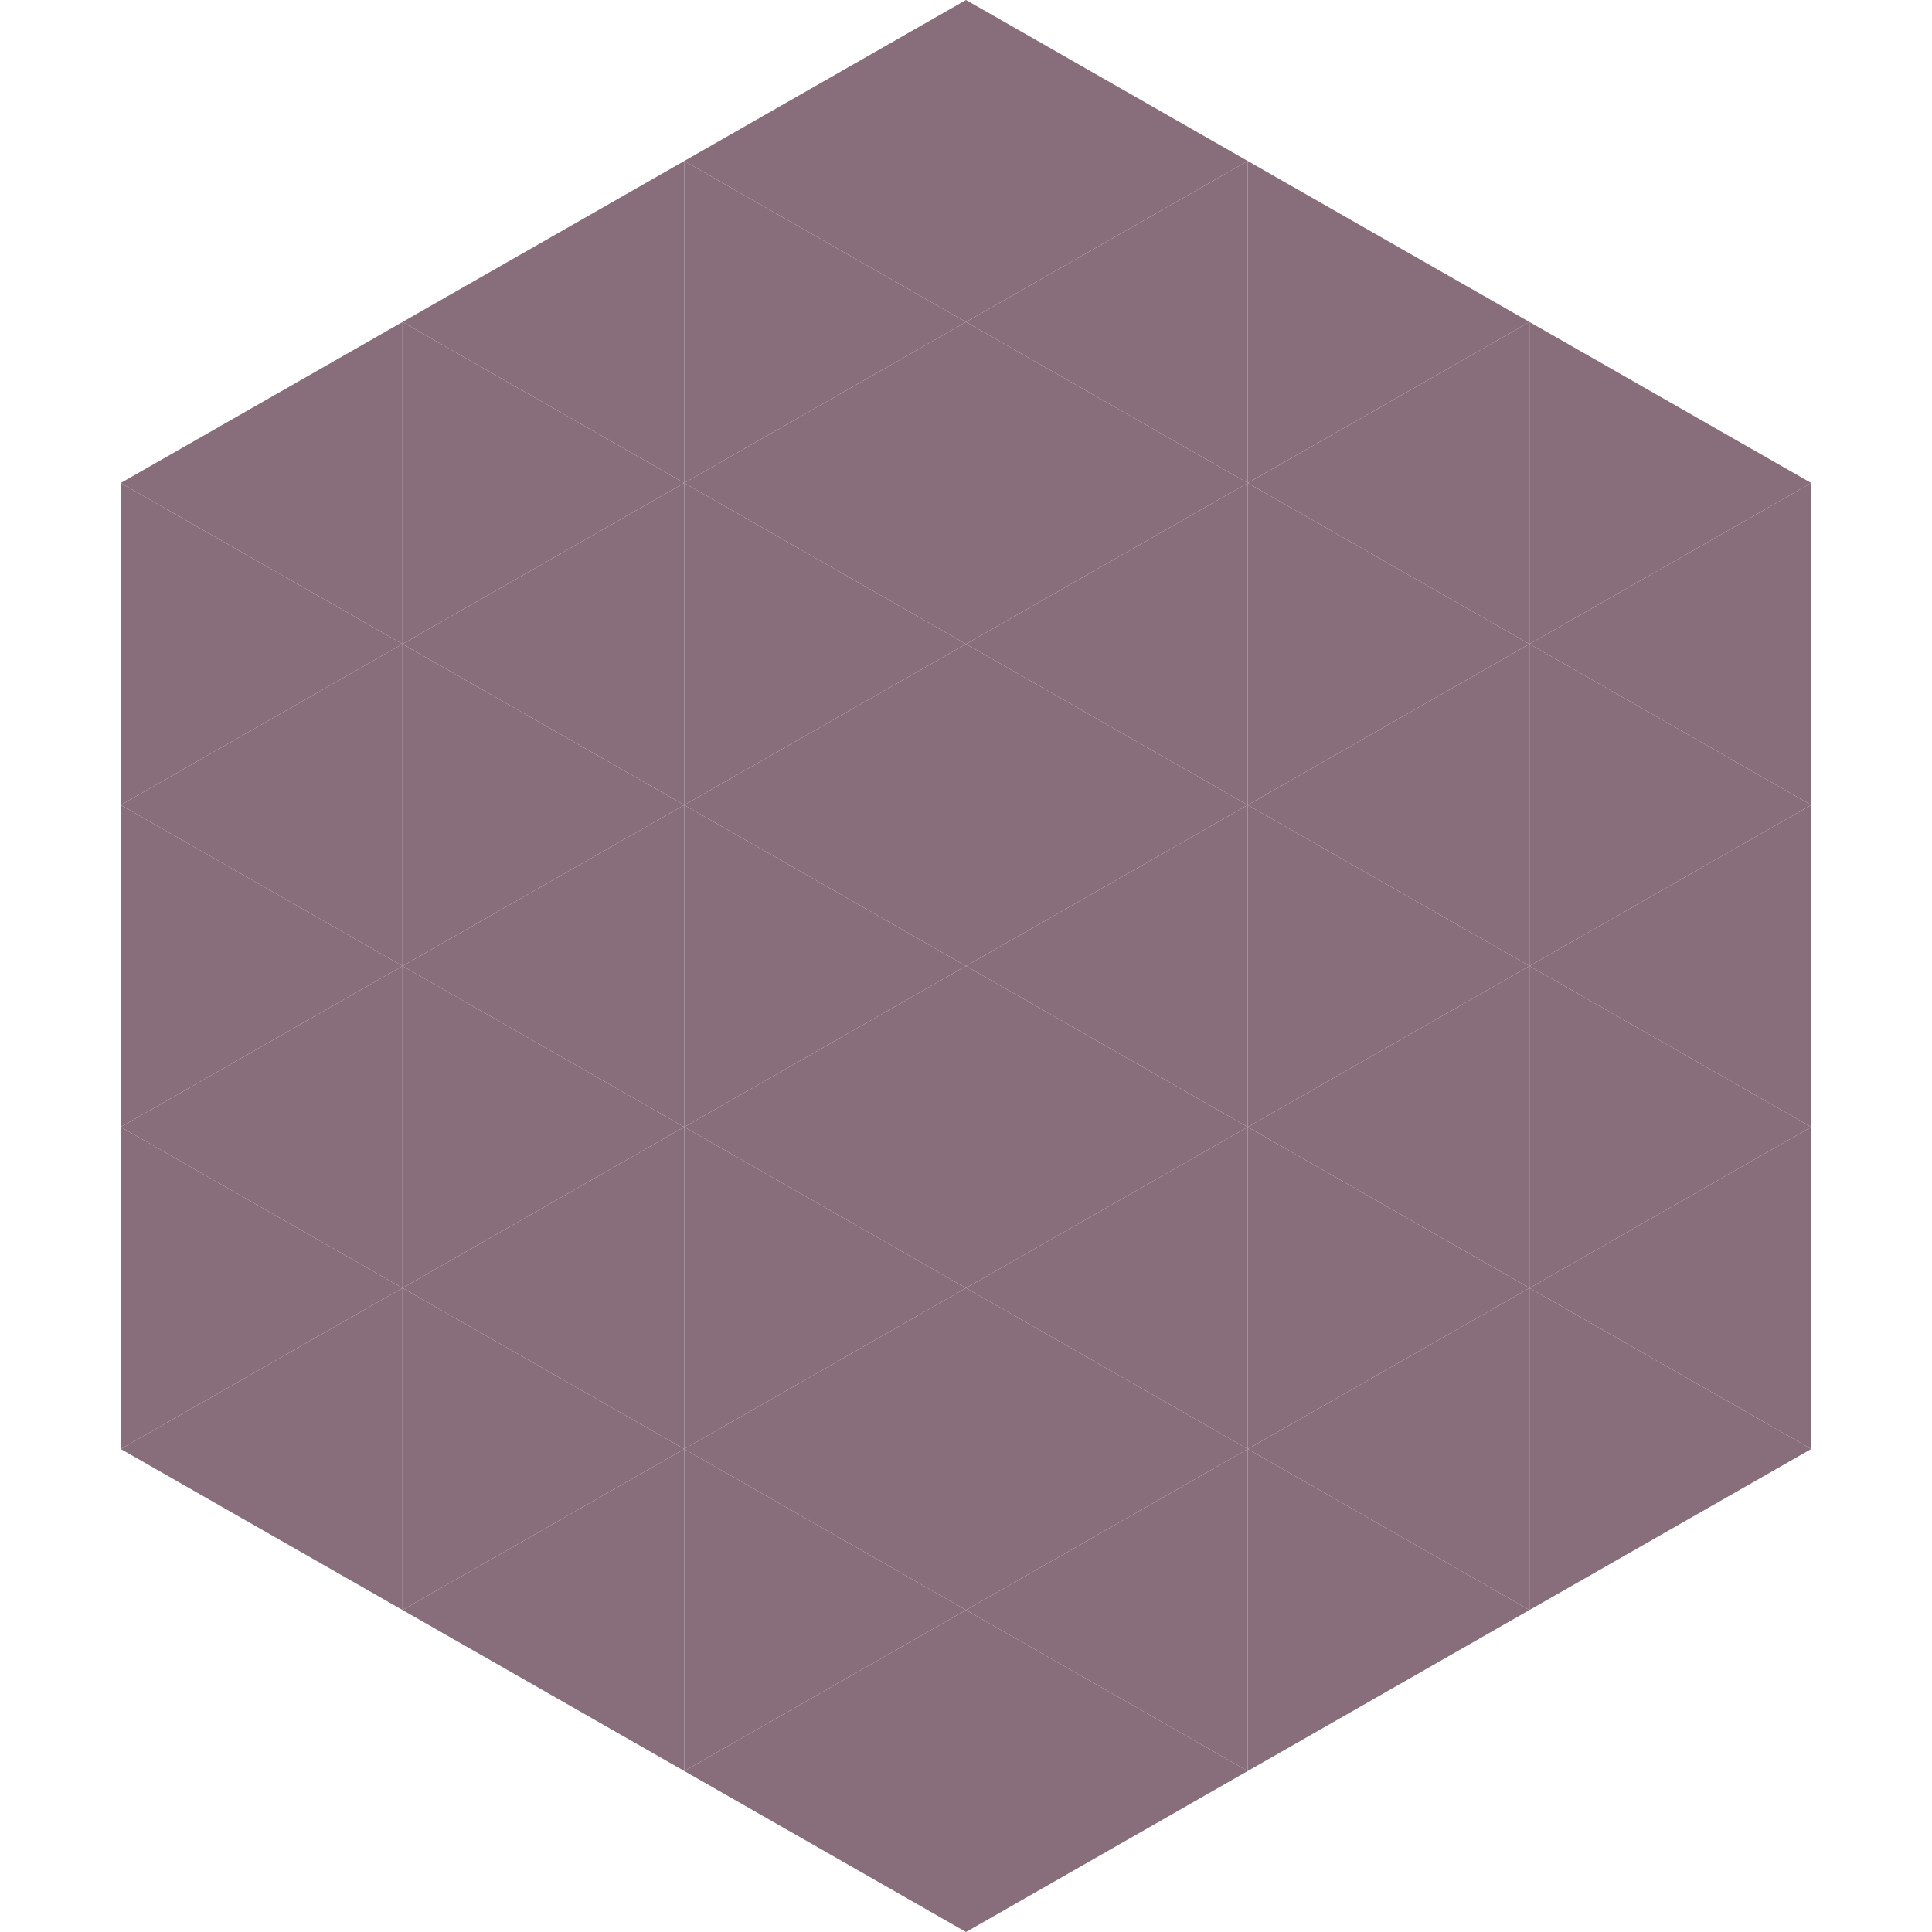 <?xml version="1.0"?>
<!-- Generated by SVGo -->
<svg width="240" height="240"
     xmlns="http://www.w3.org/2000/svg"
     xmlns:xlink="http://www.w3.org/1999/xlink">
<polygon points="50,40 15,60 50,80" style="fill:rgb(136,110,123)" />
<polygon points="190,40 225,60 190,80" style="fill:rgb(136,110,123)" />
<polygon points="15,60 50,80 15,100" style="fill:rgb(136,110,123)" />
<polygon points="225,60 190,80 225,100" style="fill:rgb(136,110,123)" />
<polygon points="50,80 15,100 50,120" style="fill:rgb(136,110,123)" />
<polygon points="190,80 225,100 190,120" style="fill:rgb(136,110,123)" />
<polygon points="15,100 50,120 15,140" style="fill:rgb(136,110,123)" />
<polygon points="225,100 190,120 225,140" style="fill:rgb(136,110,123)" />
<polygon points="50,120 15,140 50,160" style="fill:rgb(136,110,123)" />
<polygon points="190,120 225,140 190,160" style="fill:rgb(136,110,123)" />
<polygon points="15,140 50,160 15,180" style="fill:rgb(136,110,123)" />
<polygon points="225,140 190,160 225,180" style="fill:rgb(136,110,123)" />
<polygon points="50,160 15,180 50,200" style="fill:rgb(136,110,123)" />
<polygon points="190,160 225,180 190,200" style="fill:rgb(136,110,123)" />
<polygon points="15,180 50,200 15,220" style="fill:rgb(255,255,255); fill-opacity:0" />
<polygon points="225,180 190,200 225,220" style="fill:rgb(255,255,255); fill-opacity:0" />
<polygon points="50,0 85,20 50,40" style="fill:rgb(255,255,255); fill-opacity:0" />
<polygon points="190,0 155,20 190,40" style="fill:rgb(255,255,255); fill-opacity:0" />
<polygon points="85,20 50,40 85,60" style="fill:rgb(136,110,123)" />
<polygon points="155,20 190,40 155,60" style="fill:rgb(136,110,123)" />
<polygon points="50,40 85,60 50,80" style="fill:rgb(136,110,123)" />
<polygon points="190,40 155,60 190,80" style="fill:rgb(136,110,123)" />
<polygon points="85,60 50,80 85,100" style="fill:rgb(136,110,123)" />
<polygon points="155,60 190,80 155,100" style="fill:rgb(136,110,123)" />
<polygon points="50,80 85,100 50,120" style="fill:rgb(136,110,123)" />
<polygon points="190,80 155,100 190,120" style="fill:rgb(136,110,123)" />
<polygon points="85,100 50,120 85,140" style="fill:rgb(136,110,123)" />
<polygon points="155,100 190,120 155,140" style="fill:rgb(136,110,123)" />
<polygon points="50,120 85,140 50,160" style="fill:rgb(136,110,123)" />
<polygon points="190,120 155,140 190,160" style="fill:rgb(136,110,123)" />
<polygon points="85,140 50,160 85,180" style="fill:rgb(136,110,123)" />
<polygon points="155,140 190,160 155,180" style="fill:rgb(136,110,123)" />
<polygon points="50,160 85,180 50,200" style="fill:rgb(136,110,123)" />
<polygon points="190,160 155,180 190,200" style="fill:rgb(136,110,123)" />
<polygon points="85,180 50,200 85,220" style="fill:rgb(136,110,123)" />
<polygon points="155,180 190,200 155,220" style="fill:rgb(136,110,123)" />
<polygon points="120,0 85,20 120,40" style="fill:rgb(136,110,123)" />
<polygon points="120,0 155,20 120,40" style="fill:rgb(136,110,123)" />
<polygon points="85,20 120,40 85,60" style="fill:rgb(136,110,123)" />
<polygon points="155,20 120,40 155,60" style="fill:rgb(136,110,123)" />
<polygon points="120,40 85,60 120,80" style="fill:rgb(136,110,123)" />
<polygon points="120,40 155,60 120,80" style="fill:rgb(136,110,123)" />
<polygon points="85,60 120,80 85,100" style="fill:rgb(136,110,123)" />
<polygon points="155,60 120,80 155,100" style="fill:rgb(136,110,123)" />
<polygon points="120,80 85,100 120,120" style="fill:rgb(136,110,123)" />
<polygon points="120,80 155,100 120,120" style="fill:rgb(136,110,123)" />
<polygon points="85,100 120,120 85,140" style="fill:rgb(136,110,123)" />
<polygon points="155,100 120,120 155,140" style="fill:rgb(136,110,123)" />
<polygon points="120,120 85,140 120,160" style="fill:rgb(136,110,123)" />
<polygon points="120,120 155,140 120,160" style="fill:rgb(136,110,123)" />
<polygon points="85,140 120,160 85,180" style="fill:rgb(136,110,123)" />
<polygon points="155,140 120,160 155,180" style="fill:rgb(136,110,123)" />
<polygon points="120,160 85,180 120,200" style="fill:rgb(136,110,123)" />
<polygon points="120,160 155,180 120,200" style="fill:rgb(136,110,123)" />
<polygon points="85,180 120,200 85,220" style="fill:rgb(136,110,123)" />
<polygon points="155,180 120,200 155,220" style="fill:rgb(136,110,123)" />
<polygon points="120,200 85,220 120,240" style="fill:rgb(136,110,123)" />
<polygon points="120,200 155,220 120,240" style="fill:rgb(136,110,123)" />
<polygon points="85,220 120,240 85,260" style="fill:rgb(255,255,255); fill-opacity:0" />
<polygon points="155,220 120,240 155,260" style="fill:rgb(255,255,255); fill-opacity:0" />
</svg>
